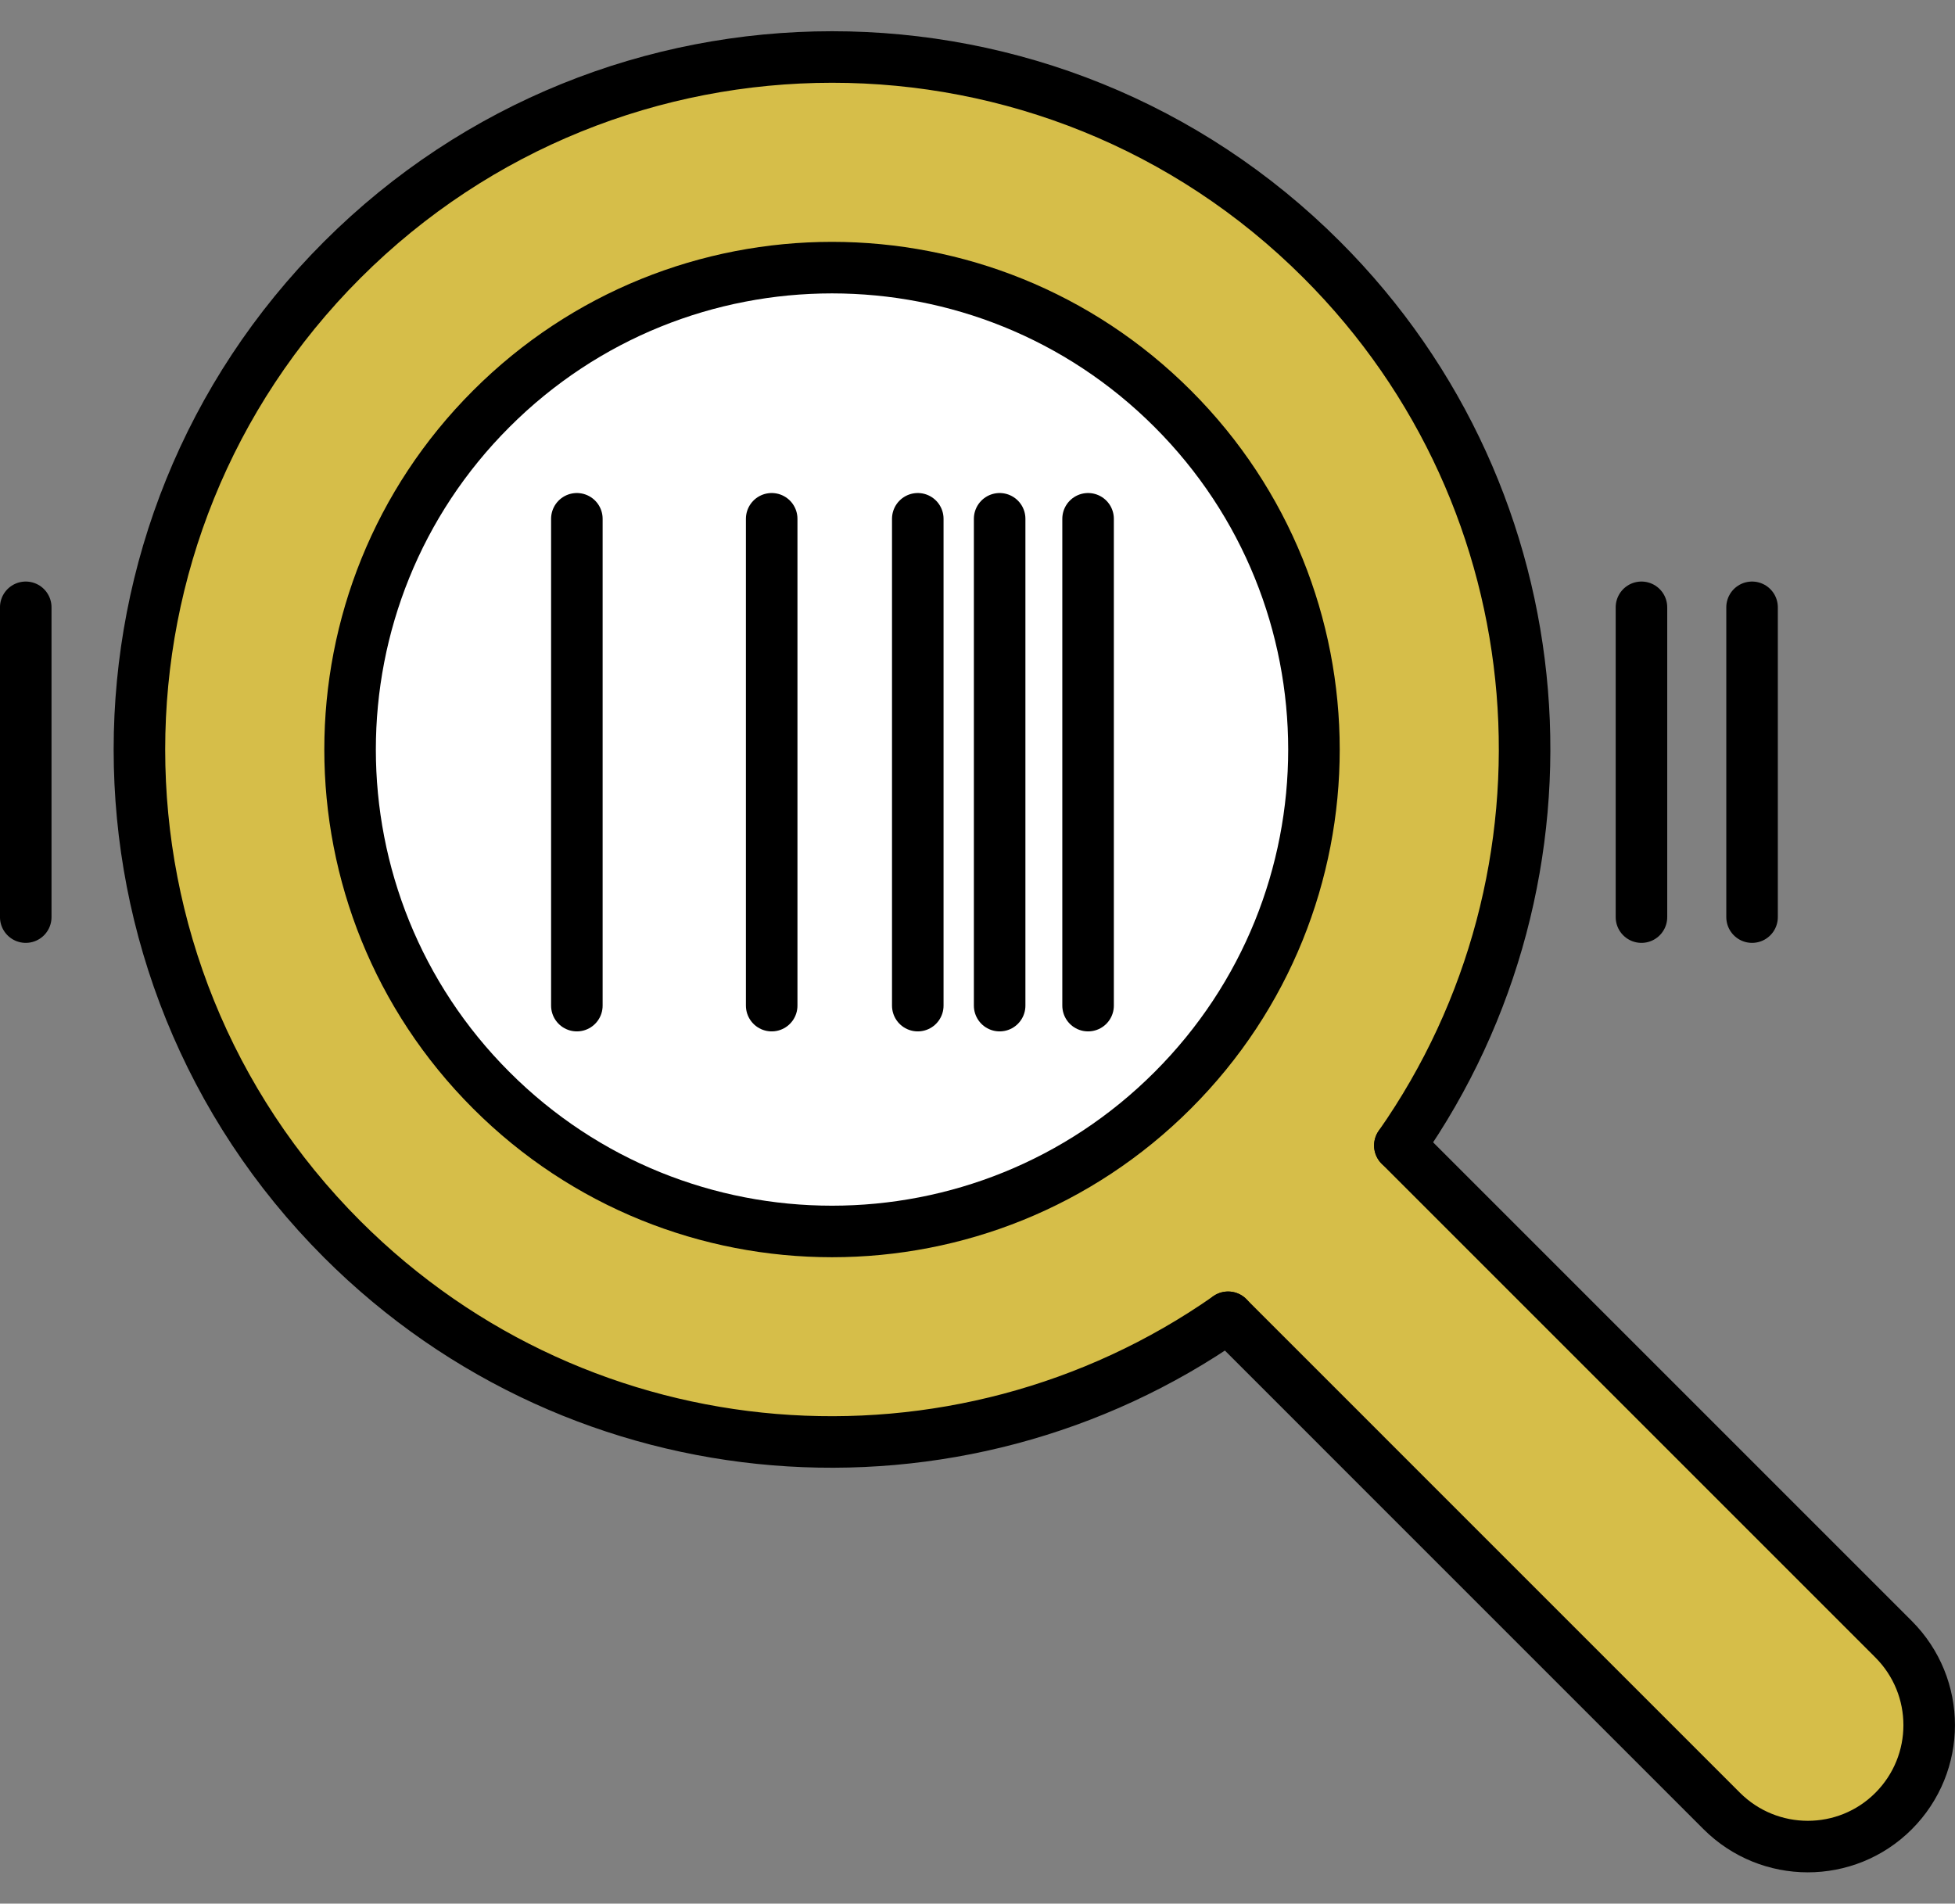 <?xml version="1.0" encoding="UTF-8"?>
<svg id="_レイヤー_1" data-name="レイヤー 1" xmlns="http://www.w3.org/2000/svg" viewBox="0 0 43.129 42">
  <rect x="0" y="0" width="43.129" height="42" fill="#808080" stroke="none"/>
  <defs>
    <style>
      .cls-1, .cls-2 {
        fill: none;
      }

      .cls-3 {
        fill: #d6be49;
      }

      .cls-4 {
        fill: #fff;
      }

      .cls-2 {
        stroke: #000;
        stroke-linecap: round;
        stroke-linejoin: round;
        stroke-width: 1.137px;
      }
    </style>
  </defs>
  <g>
    <g>
      <path class="cls-4" d="M25.873,9.02c4.152,4.152,4.152,10.883,0,15.034-4.152,4.154-10.884,4.154-15.036,0-4.152-4.152-4.152-10.883,0-15.034,4.152-4.154,10.884-4.154,15.036,0Z"/>
      <path class="cls-3" d="M41.772,36.165c1.05,1.05,1.05,2.745,0,3.795-1.043,1.043-2.74,1.043-3.79-.005l-10.89-10.891c-5.957,4.173-14.221,3.601-19.545-1.722-5.961-5.965-5.961-15.642,0-21.606,5.971-5.97,15.648-5.97,21.611-.005,5.324,5.322,5.896,13.586,1.723,19.543,0,0,10.89,10.891,10.89,10.891ZM25.873,24.054c4.152-4.152,4.152-10.883,0-15.034-4.152-4.154-10.884-4.154-15.036,0-4.152,4.152-4.152,10.883,0,15.034,4.152,4.154,10.884,4.154,15.036,0Z"/>
    </g>
    <g>
      <path class="cls-2" d="M30.882,25.273c4.173-5.957,3.601-14.221-1.723-19.543-5.963-5.964-15.64-5.964-21.611.005-5.963,5.964-5.963,15.641,0,21.606,5.324,5.322,13.587,5.894,19.545,1.722"/>
      <path class="cls-2" d="M25.873,9.02c4.152,4.152,4.152,10.883,0,15.034-4.152,4.154-10.884,4.154-15.036,0-4.152-4.152-4.152-10.883,0-15.034,4.152-4.154,10.884-4.154,15.036,0Z"/>
      <path class="cls-2" d="M30.882,25.273l10.89,10.891c1.05,1.05,1.05,2.745,0,3.795-1.043,1.043-2.74,1.043-3.79-.005l-10.89-10.891"/>
      <line class="cls-2" x1=".568" y1="13.399" x2=".568" y2="20.234"/>
      <line class="cls-2" x1="38.652" y1="13.399" x2="38.652" y2="20.234"/>
      <line class="cls-2" x1="36.212" y1="13.399" x2="36.212" y2="20.234"/>
      <line class="cls-2" x1="12.726" y1="11.446" x2="12.726" y2="22.187"/>
      <line class="cls-2" x1="22.053" y1="11.446" x2="22.053" y2="22.187"/>
      <line class="cls-2" x1="17.024" y1="11.446" x2="17.024" y2="22.187"/>
      <line class="cls-2" x1="20.247" y1="11.446" x2="20.247" y2="22.187"/>
      <line class="cls-2" x1="24.004" y1="11.446" x2="24.004" y2="22.187"/>
    </g>
  </g>
  <rect class="cls-1" x=".564" width="42" height="42"/>
</svg>